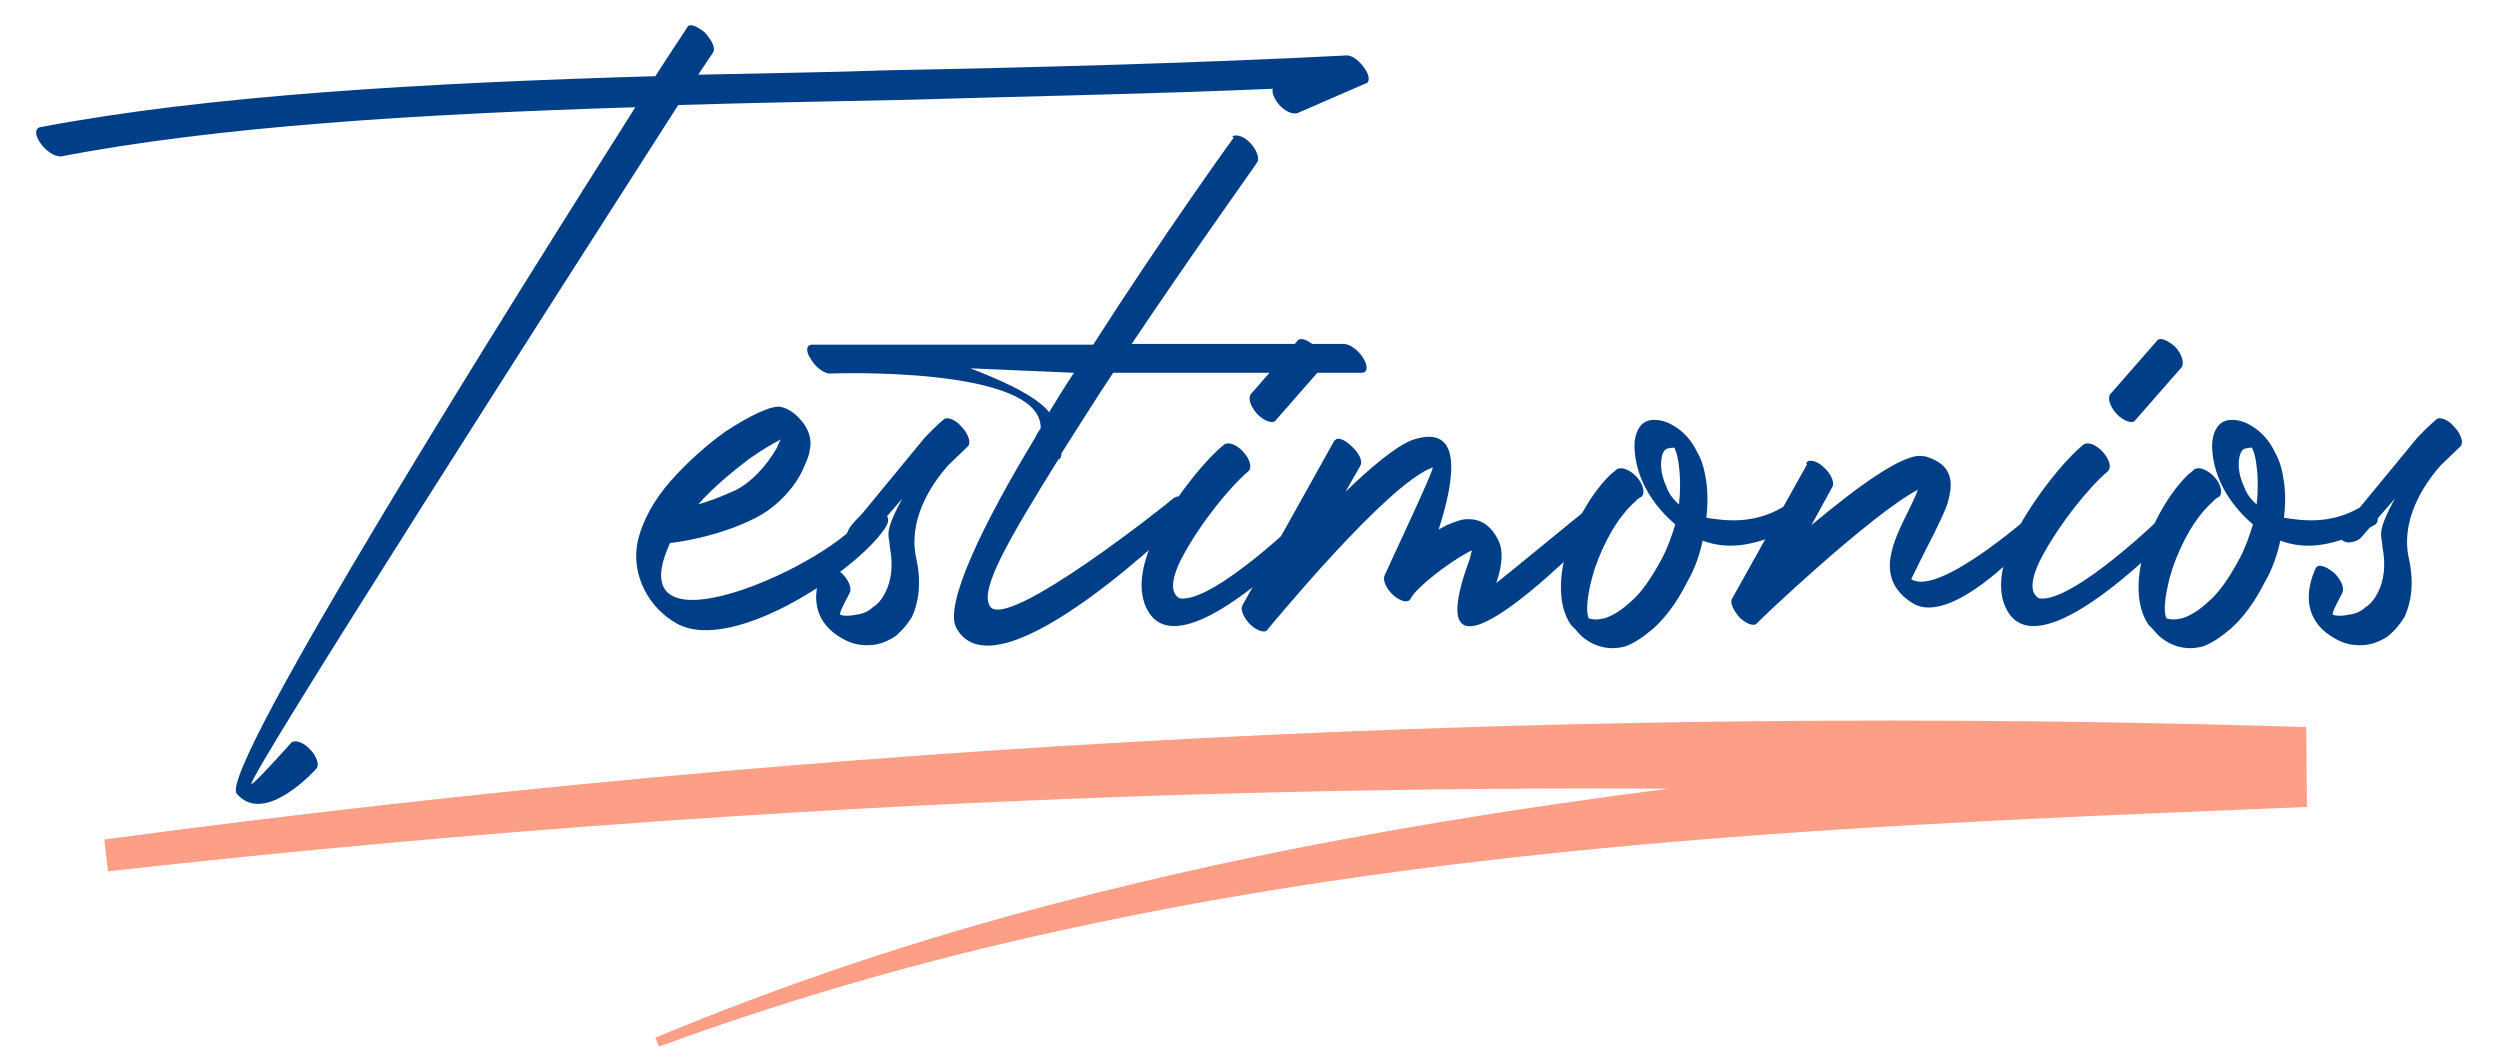 <?xml version="1.0" encoding="UTF-8"?>
<svg id="Capa_1" xmlns="http://www.w3.org/2000/svg" version="1.1" viewBox="0 0 338 143">
  <!-- Generator: Adobe Illustrator 29.1.0, SVG Export Plug-In . SVG Version: 2.1.0 Build 142)  -->
  <defs>
    <style>
      .st0 {
        fill: #003f88;
      }

      .st1 {
        fill: #fd9e87;
      }
    </style>
  </defs>
  <path class="st1" d="M14.1,113.5c98.5-13.2,198.2-18.3,297.7-15.2,0,0,.1,10.8.1,10.8-56.6,2.3-113.2,4.5-168.5,16.7-18.4,4-36.6,9.2-54.3,15.7,0,0-.5-1.2-.5-1.2,17.5-7.3,35.5-13.3,53.9-18.1,55.1-14.5,112.3-19.3,168.7-23.9,0,0,.1,10.8.1,10.8-98.8-5.2-198.2-2.3-296.7,8.7,0,0-.5-4.3-.5-4.3h0Z"/>
  <g>
    <path class="st0" d="M8.1,21.1c-.7.1-1.9-.7-2.6-1.7-.8-1.1-.8-2-.1-2.2,22.6-4.3,52-6,83.2-6.9,2.7-4.2,4.3-6.5,4.3-6.6.3-.6,1.3-.2,2.4.7.9,1,1.5,2.1,1.1,2.7l-2,3c8.5-.2,17.2-.3,25.7-.6,21.1-.4,42.4-1,61.9-2,.8-.1,1.9.8,2.6,1.9.6.9.6,1.8,0,1.9l-9.2,4c-.7.2-1.8-.3-2.6-1.3-.6-.8-.9-1.6-.7-2-16.1.7-32.8,1-49.7,1.5-10.2.2-20.6.4-30.7.7-14.5,22.6-58.3,91-57.7,91.8.2.2,5.4-5.6,5.4-5.6.4-.4,1.6-.1,2.5.9.9.9,1.3,2.1.9,2.6,0,0-7,7.9-10.8,3.4-2.6-3.1,37.6-67.1,53.9-92.8-29.2.9-56.8,2.6-77.9,6.7Z"/>
    <path class="st0" d="M102.2,70c-5.3,2.7-11.2,3.4-11.6,3.4-7.6,16.4,22.7,2.5,26.2-3.8.3-.7,1.5-1.5,2.5-.6.9.9.9,1.3.6,2-3.1,5.5-20.7,17.6-28.4,13.3-3.8-2.1-6.2-6.6-5.3-11,.6-2.8,2.2-5.7,4.5-8.3,2.2-2.5,4.8-4.8,7.3-6.6,3.3-2.2,6.3-3.6,7.5-3.4,1,.2,1.9.8,2.7,1.7,1.1,1.2,1.6,2.7,1.3,4-.1,1-.6,2-1.1,3.1-1.2,2.4-3.5,4.8-6.2,6.2ZM94.3,68.2c1.6-.4,3.3-1.1,5.1-1.9,2.4-1.2,4.4-3.6,5.6-5.7.2-.4.3-.8.6-1.2-1.2.6-2.7,1.5-4.4,2.7-2.2,1.7-4.8,3.8-6.9,6.2Z"/>
    <path class="st0" d="M117.4,72.7c-.4.4-1.8,1.1-2.7.2-.9-1,1.5-3,1.9-3.5l8.4-10.2c1.5-1.6,2.6-2.5,2.6-2.5.4-.4,1.6,0,2.4,1,.9.9,1.3,2.1.9,2.6l-2.7,2.6c-2.4,2.7-5.5,7.5-4.3,12.7.7,3.3.3,5.8-.6,7.8-.6,1-1.3,1.8-2.1,2.5-.8.6-1.7,1-2.6,1.2-1.6.3-3.1.1-4.4-.6-6.4-3.3-2.9-9.6-2.9-9.7.3-.6,1.3-.3,2.4.6,1,.9,1.5,2.1,1.2,2.7,0,.1-1.6,2.9-1.3,3,.4.2,1.3.2,2.2,0,.8-.1,1.6-.4,2.2-1,.7-.4,1.3-1.2,1.7-2,.8-1.6,1.1-3.6.6-6.2,0-1.5-1-1.6,1.7-6.5l-4.6,5.3Z"/>
    <path class="st0" d="M166.6,18.5c.3-.4,1.5-.2,2.4.8.9.9,1.3,2.1,1,2.6,0,.1-8.2,11.5-17,24.6h28.7c.8,0,2,.9,2.6,1.9.7,1.1.6,2-.2,2h-33.6c-2.4,3.6-4.7,7.3-7,10.9h0c0,.6-.2.8-.4.8-6.9,11.1-10.6,17.5-9.3,19.8,2,3.8,24.8-14.4,24.8-14.5.4-.3,1.1-.6,2,.4.9,1,.2,1.6-.2,1.9-.1.1-25.6,25.3-31.1,15.2-1.7-3.1,3.5-13.9,10.7-25.8-.1,0,.7-1.2.7-1.2.2-8.5-28.5-7.4-28.5-7.4-.8,0-2-.9-2.6-2-.7-1-.6-1.9.2-1.9h38c9.4-14.7,18.9-27.9,19-28ZM141.8,55.8c1.1-1.8,2.2-3.6,3.4-5.4l-14-.6c3.4,1.3,8.9,3.6,10.7,6Z"/>
    <path class="st0" d="M165.5,60.1c.6-.4,1.7,0,2.6,1s1.2,2.1.7,2.6c-2.5,2.1-6.5,7-9,11.7-1.6,3.1-1.5,4.9-.3,5.5,4.6.7,17.1-11.5,17.1-11.6.4-.4,1.2-1.3,2.1-.3,1,1,.6,1.3.1,1.8-.1,0-18.8,20.2-23.6,11.8-1.6-2.8-.8-6.6,1.1-10.5,2.5-4.8,6.6-9.9,9.2-12ZM172.5,56.8c-.4.6-1.6.1-2.5-.8-.9-1-1.3-2.1-.9-2.7l6.3-7.2c.4-.6,1.5-.1,2.5.8.9,1,1.2,2.1.9,2.7l-6.3,7.2Z"/>
    <path class="st0" d="M180.5,59.6c.2-.6,1.3-.2,2.2.7,1,.9,1.6,2,1.2,2.7l-2,3.5c3.5-3.4,6.9-6.2,9-7,7-2.4,5.8,5.3,3.6,12.1.3-.2.8-.4,1.1-.6,1-.4,1.9-.8,2.7-.8,1.8-.1,3.3.8,4.3,2.9.6,1.2.6,3.1-.3,5.7-.1.2,12-9.8,12.1-9.8.4-.4,1.5-1.7,2.4-.7,1,.9.9,1.6.4,2-.1.1-27,28.4-18.5,5.3.1-.4.2-.8.3-1.2l-.4.2c-3,1.6-7,4.8-7.8,6.2h0c-.3.8-1.3.6-2.4-.3-1-.9-1.5-2.1-1.2-2.7,0-.1,6.9-14.7,6.5-14.6-6.1,2.1-22.3,21.9-22.4,22-.3.4-1.3.1-2.2-.7-.9-.9-1.5-2.1-1.1-2.7l12.5-22.4Z"/>
    <path class="st0" d="M218.8,63.4c.4-.3,1.6.1,2.5,1.1s1.1,2.1.7,2.6c-.3.2-.7.4-.9.7-2.4,2.1-4.3,5.6-5.5,9.1-.9,2.9-1.3,5.6-.8,6.7.6.2,1.2.2,2.1,0,1-.3,2.2-1,3.4-2.1,1.6-1.3,3-3.4,4.4-6,.8-1.5,1.3-3,1.8-4.6-2-1.7-3.5-3.7-4.4-5.7-.9-2-1.2-4-1.1-5.5.2-1.6.9-2.7,2.2-2.9,1-.1,1.9.1,2.8.6,1.5.8,2.7,2.1,3.5,3.8.7,1.2,1,2.6,1.2,4s.2,3.1,0,4.8c2.5.4,6.2.9,10.1-1.3.6-.3,1.1-.8,2,.2.8,1,.7,1.8.1,2.1-5.3,2.9-9.2,3.4-12.7,2.1-.4,1.9-1.1,3.9-2.1,5.6-1.3,2.6-2.9,4.8-4.6,6.3-1.3,1.1-2.6,2-3.8,2.4-1.5.4-2.9.3-4.4-.4-.8-.4-1.6-1-2.2-1.8-.2-.2-.4-.4-.7-.7-1.8-2.6-1.7-6.7-.4-10.7,1.2-3.7,3.4-7.4,5.8-9.7.3-.2.7-.6,1-.8ZM227,68.2c.2-1.8.2-3.6,0-5.1-.1-1-.3-1.9-.6-2.5-.1,0,.1,0,.1,0-.1-.1-.4-.1-.8,0-.7,0-1,.7-1.1,1.7-.1,1,.1,2.2.7,3.5.3.9.9,1.7,1.7,2.4Z"/>
    <path class="st0" d="M244.2,62.6c.3-.6,1.5-.3,2.4.6,1,.9,1.5,2.1,1.1,2.7l-2.8,5.1c6.1-5.1,12.7-10,15.2-9.3h.2c3.4,1,3.9,3.1,3.1,6-.3,1.2-1.1,2.7-1.9,4.4-1.5,2.9-3.1,6.2-3.1,6.2,3.6,2.4,15.7-8.3,15.8-8.3.3-.4,1.6-1.9,2.5-.9,1,.9.3,1.1-.1,1.7,0,0-12.2,14.5-18.1,10.7-5.1-3.3-2.6-8.2-.4-12.6.4-.9.9-1.8,1.2-2.7-6.4,3.4-21.4,17.6-21.8,18.1-.3.4-1.3.1-2.2-.7-.9-1-1.5-2.1-1.1-2.7l10.1-18.1Z"/>
    <path class="st0" d="M281.7,60.1c.6-.4,1.7,0,2.6,1s1.2,2.1.7,2.6c-2.5,2.1-6.5,7-9,11.7-1.6,3.1-1.5,4.9-.3,5.5,4.6.7,17.1-11.5,17.1-11.6.4-.4,1.2-1.3,2.1-.3,1,1,.6,1.3.1,1.8-.1,0-18.8,20.2-23.6,11.8-1.6-2.8-.8-6.6,1.1-10.5,2.5-4.8,6.6-9.9,9.2-12ZM288.7,56.8c-.4.6-1.6.1-2.5-.8-.9-1-1.3-2.1-.9-2.7l6.3-7.2c.4-.6,1.5-.1,2.5.8.9,1,1.2,2.1.9,2.7l-6.3,7.2Z"/>
    <path class="st0" d="M296.9,63.4c.4-.3,1.6.1,2.5,1.1s1.1,2.1.7,2.6c-.3.2-.7.4-.9.7-2.4,2.1-4.3,5.6-5.5,9.1-.9,2.9-1.3,5.6-.8,6.7.6.2,1.2.2,2.1,0,1-.3,2.2-1,3.4-2.1,1.6-1.3,3-3.4,4.4-6,.8-1.5,1.3-3,1.8-4.6-2-1.7-3.5-3.7-4.4-5.7-.9-2-1.2-4-1.1-5.5.2-1.6.9-2.7,2.2-2.9,1-.1,1.9.1,2.8.6,1.5.8,2.7,2.1,3.5,3.8.7,1.2,1,2.6,1.2,4s.2,3.1,0,4.8c2.5.4,6.2.9,10.1-1.3.6-.3,1.1-.8,2,.2.8,1,.7,1.8.1,2.1-5.3,2.9-9.2,3.4-12.7,2.1-.4,1.9-1.1,3.9-2.1,5.6-1.3,2.6-2.9,4.8-4.6,6.3-1.3,1.1-2.6,2-3.8,2.4-1.5.4-2.9.3-4.4-.4-.8-.4-1.6-1-2.2-1.8-.2-.2-.4-.4-.7-.7-1.8-2.6-1.7-6.7-.4-10.7,1.2-3.7,3.4-7.4,5.8-9.7.3-.2.7-.6,1-.8ZM305.1,68.2c.2-1.8.2-3.6,0-5.1-.1-1-.3-1.9-.6-2.5-.1,0,.1,0,.1,0-.1-.1-.4-.1-.8,0-.7,0-1,.7-1.1,1.7-.1,1,.1,2.2.7,3.5.3.9.9,1.7,1.7,2.4Z"/>
    <path class="st0" d="M319.2,72.7c-.4.4-1.8,1.1-2.7.2-.9-1,1.5-3,1.9-3.5l8.4-10.2c1.5-1.6,2.6-2.5,2.6-2.5.4-.4,1.6,0,2.4,1,.9.9,1.3,2.1.9,2.6l-2.7,2.6c-2.4,2.7-5.5,7.5-4.3,12.7.7,3.3.3,5.8-.6,7.8-.6,1-1.3,1.8-2.1,2.5-.8.6-1.7,1-2.6,1.2-1.6.3-3.1.1-4.4-.6-6.4-3.3-2.9-9.6-2.9-9.7.3-.6,1.3-.3,2.4.6,1,.9,1.5,2.1,1.2,2.7,0,.1-1.6,2.9-1.3,3,.4.2,1.3.2,2.2,0,.8-.1,1.6-.4,2.2-1,.7-.4,1.3-1.2,1.7-2,.8-1.6,1.1-3.6.6-6.2,0-1.5-1-1.6,1.7-6.5l-4.6,5.3Z"/>
  </g>
</svg>